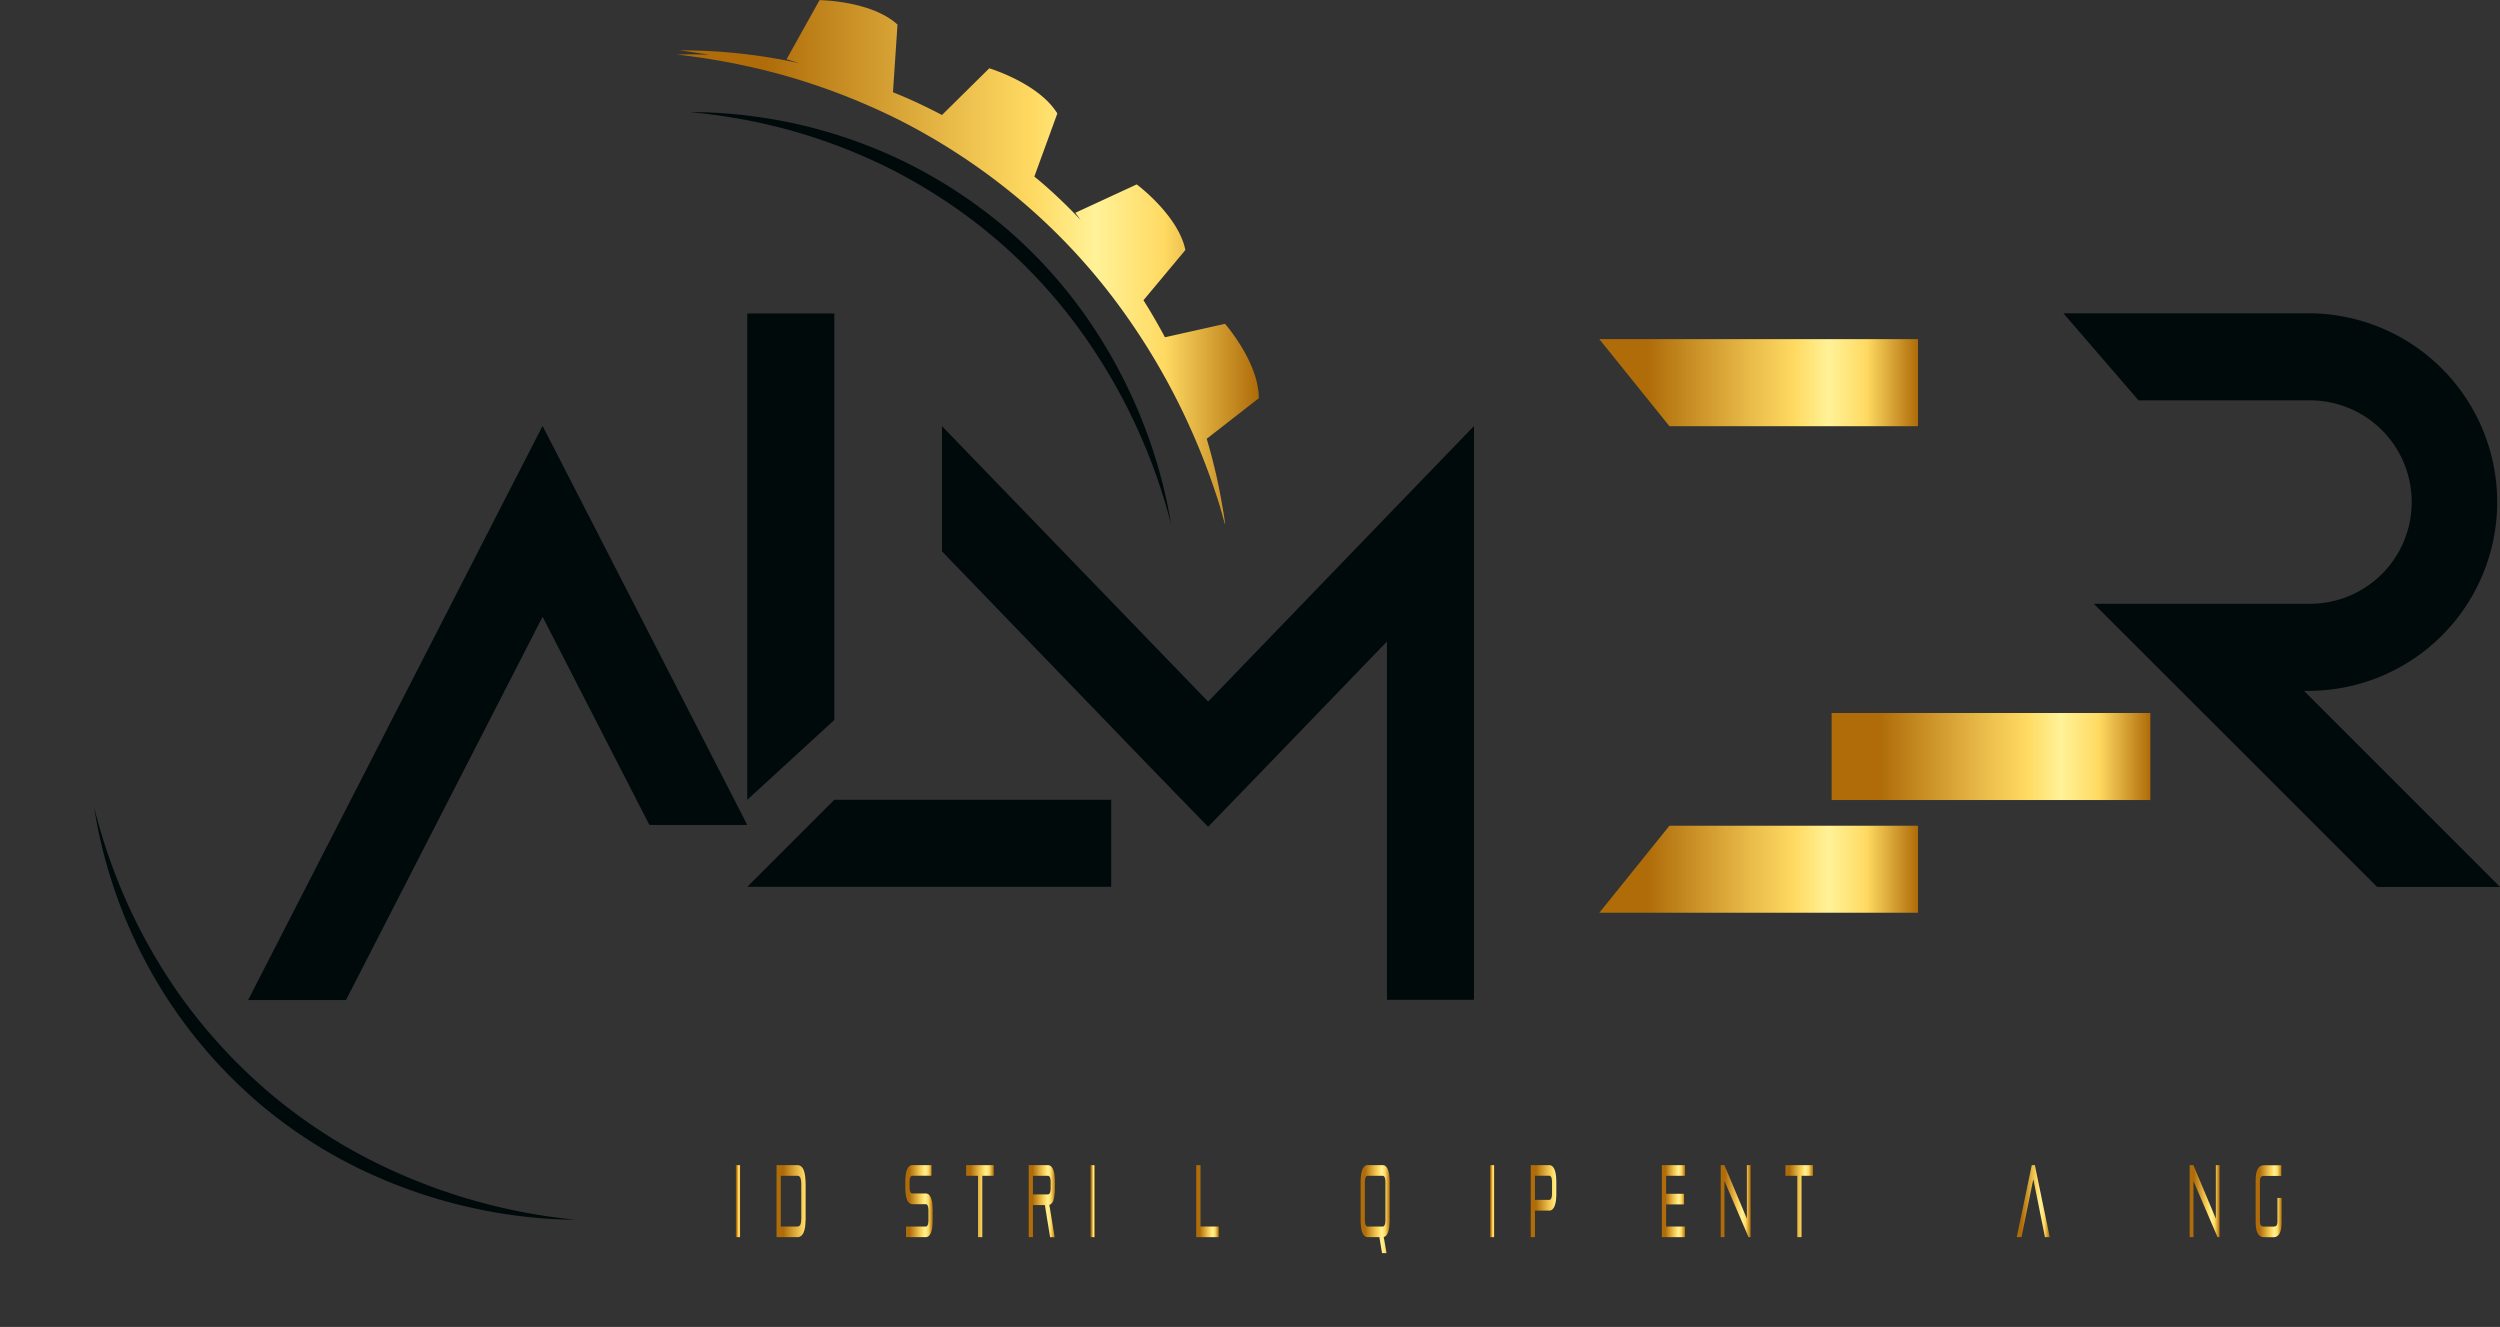 <svg xmlns="http://www.w3.org/2000/svg" xmlns:xlink="http://www.w3.org/1999/xlink" width="177.382" height="94.15" viewBox="0 0 177.382 94.15">
  <rect x="0" y="0" width="177.382" height="94.15" fill="#333333" stroke="none"/>
  <defs>
    <linearGradient id="linear-gradient" y1="0.5" x2="1" y2="0.5" gradientUnits="objectBoundingBox">
      <stop offset="0" stop-color="#af6c09"/>
      <stop offset="0.151" stop-color="#af6c09"/>
      <stop offset="0.468" stop-color="#e8ba48"/>
      <stop offset="0.613" stop-color="#ffda62"/>
      <stop offset="0.72" stop-color="#fff298"/>
      <stop offset="0.839" stop-color="#ffda62"/>
      <stop offset="1" stop-color="#af6c09"/>
    </linearGradient>
    <linearGradient id="linear-gradient-2" x1="0" y1="0.5" x2="1" y2="0.5" xlink:href="#linear-gradient"/>
    <linearGradient id="linear-gradient-4" x1="0" y1="0.5" x2="1" y2="0.5" xlink:href="#linear-gradient"/>
    <linearGradient id="linear-gradient-6" x1="0" y1="0.5" x2="1" y2="0.5" xlink:href="#linear-gradient"/>
    <linearGradient id="linear-gradient-7" x1="0" y1="0.5" x2="1" y2="0.5" xlink:href="#linear-gradient"/>
    <linearGradient id="linear-gradient-9" x1="0" y1="0.5" x2="1" y2="0.5" xlink:href="#linear-gradient"/>
    <linearGradient id="linear-gradient-13" x1="0" y1="0.5" x2="1" y2="0.5" xlink:href="#linear-gradient"/>
    <linearGradient id="linear-gradient-17" x1="0" y1="0.5" x2="1" y2="0.5" xlink:href="#linear-gradient"/>
  </defs>
  <g id="Group_20" data-name="Group 20" transform="translate(-182.865 -331.88)">
    <g id="Group_1" data-name="Group 1" transform="translate(235.079 414.551)">
      <path id="Path_3" data-name="Path 3" d="M355.215,609.868V604.76h.3v5.108Z" transform="translate(-355.215 -604.76)" fill="url(#linear-gradient)"/>
      <path id="Path_4" data-name="Path 4" d="M364.731,609.868V604.76H366.2a.429.429,0,0,1,.284.095.644.644,0,0,1,.182.283,1.987,1.987,0,0,1,.1.471,6.569,6.569,0,0,1,.029.66v2.141a6.076,6.076,0,0,1-.029.635,1.848,1.848,0,0,1-.1.453.648.648,0,0,1-.182.276.432.432,0,0,1-.284.094Zm1.755-3.6c0-.145,0-.265-.013-.363a.91.91,0,0,0-.047-.232.245.245,0,0,0-.088-.123.255.255,0,0,0-.14-.036h-1.164v3.6H366.2a.25.25,0,0,0,.14-.037.239.239,0,0,0,.088-.116.779.779,0,0,0,.047-.217q.013-.138.013-.341Z" transform="translate(-361.848 -604.76)" fill="url(#linear-gradient-2)"/>
      <path id="Path_5" data-name="Path 5" d="M380.445,609.868a.324.324,0,0,1-.232-.091.649.649,0,0,1-.155-.254,1.708,1.708,0,0,1-.088-.388,4.169,4.169,0,0,1-.027-.5V604.76h.3v3.882q0,.472.2.472h.994q.2,0,.2-.472V604.76h.3v3.875q0,.276-.017.5a1.852,1.852,0,0,1-.066.388.622.622,0,0,1-.134.254.29.29,0,0,1-.222.091Z" transform="translate(-372.451 -604.76)" fill="url(#linear-gradient-2)"/>
      <path id="Path_6" data-name="Path 6" d="M394.944,609.868v-.754h1.391q.2,0,.2-.472V608q0-.472-.2-.472h-.941a.325.325,0,0,1-.232-.091.656.656,0,0,1-.156-.254,1.707,1.707,0,0,1-.087-.388,4.182,4.182,0,0,1-.027-.5v-.3a4.212,4.212,0,0,1,.027-.5,1.726,1.726,0,0,1,.087-.392.659.659,0,0,1,.156-.254.325.325,0,0,1,.232-.091h1.355v.755h-1.355q-.2,0-.2.471v.312q0,.472.2.472h.941a.327.327,0,0,1,.232.09.661.661,0,0,1,.155.254,1.73,1.73,0,0,1,.088.392,4.212,4.212,0,0,1,.027.5v.631a4.182,4.182,0,0,1-.027.5,1.709,1.709,0,0,1-.088.388.652.652,0,0,1-.155.254.325.325,0,0,1-.232.091Z" transform="translate(-382.872 -604.76)" fill="url(#linear-gradient-4)"/>
      <path id="Path_7" data-name="Path 7" d="M409.989,609.868v-4.353h-.839v-.755h1.958v.755h-.816v4.353Z" transform="translate(-392.81 -604.76)" fill="url(#linear-gradient-2)"/>
      <path id="Path_8" data-name="Path 8" d="M425.305,609.868l-.375-2.278h-.843v2.278h-.3V604.76h1.36a.322.322,0,0,1,.231.091.655.655,0,0,1,.156.254,1.762,1.762,0,0,1,.088.392,4.2,4.2,0,0,1,.027.5v.363a3.169,3.169,0,0,1-.091.823.506.506,0,0,1-.305.4l.378,2.293Zm.039-3.882q0-.471-.2-.471h-1.057v1.32h1.057q.2,0,.2-.472Z" transform="translate(-403.011 -604.76)" fill="url(#linear-gradient-6)"/>
      <path id="Path_9" data-name="Path 9" d="M438.275,609.868V604.76h.3v5.108Z" transform="translate(-413.111 -604.76)" fill="url(#linear-gradient-7)"/>
      <path id="Path_10" data-name="Path 10" d="M449.3,609.868l-.825-4.114-.839,4.114H447.3l1.064-5.108h.221l1.057,5.108Z" transform="translate(-419.405 -604.76)" fill="url(#linear-gradient-2)"/>
      <path id="Path_11" data-name="Path 11" d="M463.025,609.868V604.76h.3v4.354h1.3v.754Z" transform="translate(-430.363 -604.76)" fill="url(#linear-gradient-9)"/>
      <path id="Path_12" data-name="Path 12" d="M487.776,609.868V604.76h1.646v.755h-1.344v1.276h1.275v.755h-1.275v1.568h1.344v.754Z" transform="translate(-447.616 -604.76)" fill="url(#linear-gradient-4)"/>
      <path id="Path_13" data-name="Path 13" d="M503.047,611l-.193-1.132h-.827a.325.325,0,0,1-.232-.091.652.652,0,0,1-.156-.254,1.731,1.731,0,0,1-.087-.388,4.182,4.182,0,0,1-.027-.5v-2.641a4.206,4.206,0,0,1,.027-.5,1.746,1.746,0,0,1,.087-.392.658.658,0,0,1,.156-.254.325.325,0,0,1,.232-.091h1.057a.324.324,0,0,1,.232.091.655.655,0,0,1,.156.254,1.742,1.742,0,0,1,.088.392,4.193,4.193,0,0,1,.027.5v2.641a4.338,4.338,0,0,1-.023.464,1.888,1.888,0,0,1-.074.37.84.84,0,0,1-.131.261.355.355,0,0,1-.193.131l.2,1.139Zm.237-5.014q0-.471-.2-.471h-1.057q-.2,0-.2.471v2.656q0,.472.2.472h1.057q.2,0,.2-.472Z" transform="translate(-457.199 -604.76)" fill="url(#linear-gradient-4)"/>
      <path id="Path_14" data-name="Path 14" d="M517.253,609.868a.323.323,0,0,1-.232-.091.645.645,0,0,1-.156-.254,1.71,1.71,0,0,1-.088-.388,4.109,4.109,0,0,1-.028-.5V604.76h.3v3.882q0,.472.2.472h.994q.2,0,.2-.472V604.76h.3v3.875q0,.276-.017.5a1.832,1.832,0,0,1-.066.388.622.622,0,0,1-.134.254.289.289,0,0,1-.221.091Z" transform="translate(-467.812 -604.76)" fill="url(#linear-gradient-6)"/>
      <path id="Path_15" data-name="Path 15" d="M531.842,609.868V604.76h.3v5.108Z" transform="translate(-478.332 -604.76)" fill="url(#linear-gradient-13)"/>
      <path id="Path_16" data-name="Path 16" d="M541.66,607.982v1.886h-.3V604.76h1.312a.323.323,0,0,1,.232.091.657.657,0,0,1,.156.254,1.738,1.738,0,0,1,.088.392,4.2,4.2,0,0,1,.027.5v.755a4.173,4.173,0,0,1-.027.5,1.72,1.72,0,0,1-.088.388.654.654,0,0,1-.156.254.324.324,0,0,1-.232.091Zm1.209-2q0-.471-.2-.471h-1.01v1.712h1.01q.2,0,.2-.472Z" transform="translate(-484.964 -604.76)" fill="url(#linear-gradient-2)"/>
      <path id="Path_17" data-name="Path 17" d="M557.706,609.868v-3.577l-.814,3.577h-.248l-.816-3.57v3.57h-.28V604.76h.282l.95,4.172.946-4.172h.259v5.108Z" transform="translate(-494.856 -604.76)" fill="url(#linear-gradient-2)"/>
      <path id="Path_18" data-name="Path 18" d="M572.073,609.868V604.76h1.646v.755h-1.344v1.276h1.275v.755h-1.275v1.568h1.344v.754Z" transform="translate(-506.374 -604.76)" fill="url(#linear-gradient-6)"/>
      <path id="Path_19" data-name="Path 19" d="M587.835,609.868l-1.708-3.976v3.976h-.266V604.76h.263l1.592,3.795V604.76h.266v5.108Z" transform="translate(-515.985 -604.76)" fill="url(#linear-gradient-17)"/>
      <path id="Path_20" data-name="Path 20" d="M601.857,609.868v-4.353h-.839v-.755h1.957v.755h-.816v4.353Z" transform="translate(-526.55 -604.76)" fill="url(#linear-gradient-2)"/>
      <path id="Path_21" data-name="Path 21" d="M627.433,609.868v-4.353h-.839v-.755h1.957v.755h-.816v4.353Z" transform="translate(-544.378 -604.76)" fill="url(#linear-gradient-2)"/>
      <path id="Path_22" data-name="Path 22" d="M642.749,609.868l-.375-2.278h-.843v2.278h-.3V604.76h1.36a.323.323,0,0,1,.232.091.66.66,0,0,1,.156.254,1.742,1.742,0,0,1,.088.392,4.189,4.189,0,0,1,.027.5v.363a3.167,3.167,0,0,1-.091.823.507.507,0,0,1-.305.4l.378,2.293Zm.038-3.882q0-.471-.2-.471h-1.057v1.32h1.057q.2,0,.2-.472Z" transform="translate(-554.578 -604.76)" fill="url(#linear-gradient-6)"/>
      <path id="Path_23" data-name="Path 23" d="M657.195,609.868l-.826-4.114-.839,4.114h-.337l1.064-5.108h.221l1.057,5.108Z" transform="translate(-564.313 -604.76)" fill="url(#linear-gradient-2)"/>
      <path id="Path_24" data-name="Path 24" d="M670.916,609.868V604.76h1.466a.428.428,0,0,1,.284.095.635.635,0,0,1,.182.283,1.975,1.975,0,0,1,.1.471q.028.284.028.66v2.141a6.238,6.238,0,0,1-.028.635,1.838,1.838,0,0,1-.1.453.639.639,0,0,1-.182.276.431.431,0,0,1-.284.094Zm1.755-3.6c0-.145,0-.265-.013-.363a.944.944,0,0,0-.046-.232.248.248,0,0,0-.089-.123.256.256,0,0,0-.14-.036h-1.164v3.6h1.164a.251.251,0,0,0,.14-.037.242.242,0,0,0,.089-.116.807.807,0,0,0,.046-.217q.013-.138.013-.341Z" transform="translate(-575.272 -604.76)" fill="url(#linear-gradient-2)"/>
      <path id="Path_25" data-name="Path 25" d="M686.187,609.868V604.76h.3v5.108Z" transform="translate(-585.917 -604.76)" fill="url(#linear-gradient-7)"/>
      <path id="Path_26" data-name="Path 26" d="M697.677,609.868l-1.708-3.976v3.976H695.7V604.76h.264l1.592,3.795V604.76h.266v5.108Z" transform="translate(-592.55 -604.76)" fill="url(#linear-gradient-6)"/>
      <path id="Path_27" data-name="Path 27" d="M711.712,609.868q-.571,0-.571-1.1v-2.9q0-1.1.571-1.1h1.253v.755h-1.253q-.269,0-.268.348v2.9q0,.349.268.349h.707c.179,0,.269-.112.269-.334v-1.7h.3v1.7q0,1.088-.571,1.088Z" transform="translate(-603.311 -604.76)" fill="url(#linear-gradient-2)"/>
    </g>
    <g id="Group_18" data-name="Group 18" transform="translate(200.47 354.11)">
      <g id="Group_2" data-name="Group 2" transform="translate(0 7.99)">
        <path id="Path_28" data-name="Path 28" d="M276.393,459.945h-6.944l-7.579-14.77-13.95,27.193h-6.944l17.417-33.96V438.4l3.476-6.767,3.476,6.767Z" transform="translate(-240.977 -431.632)" fill="#000a0b"/>
        <path id="Path_29" data-name="Path 29" d="M355.56,551.722h-6.944l-3.2-6.247h6.944Z" transform="translate(-313.773 -510.986)" fill="url(#linear-gradient-2)"/>
      </g>
      <g id="Group_7" data-name="Group 7" transform="translate(95.871 1.832)">
        <g id="Group_6" data-name="Group 6">
          <g id="Group_3" data-name="Group 3">
            <path id="Path_30" data-name="Path 30" d="M580.04,417.482H562.4l-4.975-6.176H580.04Z" transform="translate(-557.427 -411.306)" fill="url(#linear-gradient-2)"/>
          </g>
          <g id="Group_4" data-name="Group 4" transform="translate(0 17.263)">
            <rect id="Rectangle_2" data-name="Rectangle 2" width="22.613" height="6.176" fill="url(#linear-gradient-2)"/>
          </g>
          <g id="Group_5" data-name="Group 5" transform="translate(0 34.525)">
            <path id="Path_31" data-name="Path 31" d="M580.04,531.442H557.427l4.975-6.176H580.04Z" transform="translate(-557.427 -525.266)" fill="url(#linear-gradient-2)"/>
          </g>
        </g>
      </g>
      <g id="Group_12" data-name="Group 12" transform="translate(112.355 11.096)">
        <g id="Group_11" data-name="Group 11" transform="translate(0)">
          <g id="Group_8" data-name="Group 8">
            <path id="Path_32" data-name="Path 32" d="M634.451,448.062H616.813l-4.975-6.176h22.613Z" transform="translate(-611.838 -441.885)" fill="url(#linear-gradient-2)"/>
          </g>
          <g id="Group_9" data-name="Group 9" transform="translate(0 17.263)">
            <rect id="Rectangle_3" data-name="Rectangle 3" width="22.613" height="6.176" fill="url(#linear-gradient-2)"/>
          </g>
          <g id="Group_10" data-name="Group 10" transform="translate(0 34.525)">
            <path id="Path_33" data-name="Path 33" d="M634.451,562.022H611.838l4.975-6.176h17.638Z" transform="translate(-611.838 -555.846)" fill="url(#linear-gradient-2)"/>
          </g>
        </g>
      </g>
      <g id="Group_15" data-name="Group 15" transform="translate(35.416 0.01)">
        <g id="Group_13" data-name="Group 13">
          <path id="Path_34" data-name="Path 34" d="M364.054,405.29v28.843l-6.176,5.664V405.29Z" transform="translate(-357.878 -405.29)" fill="#000a0b"/>
        </g>
        <g id="Group_14" data-name="Group 14" transform="translate(0 34.506)">
          <path id="Path_35" data-name="Path 35" d="M364.054,519.187H383.7v6.176H357.878Z" transform="translate(-357.878 -519.187)" fill="#000a0b"/>
        </g>
      </g>
      <g id="Group_16" data-name="Group 16" transform="translate(49.233 8.008)">
        <path id="Path_36" data-name="Path 36" d="M441.232,431.692v40.7h-6.176v-25.42l-8.4,8.709-4.288,4.438-4.306-4.438-14.576-15.105v-8.885l18.881,19.543,12.688-13.155,6.167-6.388Z" transform="translate(-403.486 -431.692)" fill="#000a0b"/>
      </g>
      <g id="Group_17" data-name="Group 17" transform="translate(128.799 0)">
        <path id="Path_37" data-name="Path 37" d="M697.094,445.959h-8.717l-20.1-20.09h15.335a7.217,7.217,0,0,0,0-14.435H671.445l-5.329-6.176h17.5a13.394,13.394,0,0,1,0,26.787h-.432Z" transform="translate(-666.116 -405.258)" fill="#000a0b"/>
      </g>
    </g>
    <g id="Group_19" data-name="Group 19" transform="translate(182.865 331.88)">
      <path id="Path_38" data-name="Path 38" d="M380.181,368.531c-.025-.183-.066-.407-.112-.674-.015-.089-.033-.189-.051-.287-.033-.2-.069-.405-.115-.637a39.113,39.113,0,0,0-.955-3.92l3.692-2.877c.027-2.517-2.392-5.28-2.392-5.28l-4.265.954c-.459-.863-.961-1.741-1.525-2.627v0l2.977-3.565c-.506-2.466-3.454-4.654-3.454-4.654l-4.357,2.015.382.516a36.261,36.261,0,0,0-2.689-2.587c-.2-.173-.4-.337-.6-.5l1.632-4.476c-1.313-2.148-4.829-3.207-4.829-3.207l-3.356,3.315c-.691-.363-1.379-.7-2.059-1.011-.478-.217-.95-.415-1.419-.606l.322-4.8c-1.86-1.7-5.531-1.732-5.531-1.732l-2.339,4.192.925.29c-.136-.03-.276-.062-.41-.09a39.4,39.4,0,0,0-5.91-.775c-.35-.022-.662-.032-.932-.038s-.5-.014-.683-.012h-.563l.557.074c.183.021.408.058.674.1s.551.082.878.141l-.155-.008c-.35-.017-.662-.023-.932-.025s-.5-.007-.683,0l-.563.007.558.068c.183.02.409.052.675.089s.574.078.918.135a48.55,48.55,0,0,1,5.745,1.267,46.808,46.808,0,0,1,8.047,3.166,45.037,45.037,0,0,1,8.73,5.853,43.74,43.74,0,0,1,7.086,7.762,47.46,47.46,0,0,1,4.365,7.468,48.172,48.172,0,0,1,2.17,5.469c.084.247.153.467.216.674.02.068.042.141.059.2.075.258.14.477.186.655l.148.542-.017-.124.036.127Z" transform="translate(-293.328 -331.88)" fill="url(#linear-gradient-2)"/>
      <path id="Path_39" data-name="Path 39" d="M378.445,386.288c-.043-.232-.1-.5-.167-.8a35.536,35.536,0,0,0-1.5-4.988,36.265,36.265,0,0,0-3.522-6.907,33.828,33.828,0,0,0-6.268-7.167,34.651,34.651,0,0,0-8.021-5.132,35.016,35.016,0,0,0-12.533-3.107c-.613-.038-1.09-.046-1.413-.052l-.492,0,.49.049c.32.034.794.082,1.4.169a41.074,41.074,0,0,1,5.059,1.031,39.9,39.9,0,0,1,7.111,2.708,38.374,38.374,0,0,1,7.72,5.129,37.35,37.35,0,0,1,6.22,6.87,40.468,40.468,0,0,1,3.768,6.613,40.88,40.88,0,0,1,1.827,4.829c.093.292.168.553.231.78s.121.418.159.575l.125.476-.081-.486C378.53,386.716,378.49,386.52,378.445,386.288Z" transform="translate(-295.55 -350.178)" fill="#000a0b"/>
      <path id="Path_40" data-name="Path 40" d="M205.276,522.907a35.029,35.029,0,0,0,4.99,11.91,34.639,34.639,0,0,0,6.3,7.14,33.834,33.834,0,0,0,8.043,5.1,36.292,36.292,0,0,0,7.365,2.422,35.523,35.523,0,0,0,5.159.721c.306.023.579.035.815.042s.436.018.6.018l.492.006-.49-.051c-.161-.015-.358-.042-.593-.07s-.5-.061-.806-.108a40.9,40.9,0,0,1-12.164-3.777,37.35,37.35,0,0,1-7.742-5.095,38.4,38.4,0,0,1-6.251-6.843,39.925,39.925,0,0,1-3.765-6.612,41.09,41.09,0,0,1-1.794-4.841c-.179-.585-.3-1.045-.382-1.357l-.124-.476.08.486C205.064,521.837,205.144,522.307,205.276,522.907Z" transform="translate(-198.245 -463.728)" fill="#000a0b"/>
      <path id="Path_41" data-name="Path 41" d="M222.889,553.729c-.266-.036-.573-.081-.917-.141a48.2,48.2,0,0,1-5.737-1.307,47.472,47.472,0,0,1-8.049-3.17,43.734,43.734,0,0,1-8.756-5.813,45.025,45.025,0,0,1-7.121-7.731,46.812,46.812,0,0,1-4.361-7.467,48.538,48.538,0,0,1-2.132-5.483c-.109-.331-.2-.628-.274-.886s-.143-.476-.191-.654l-.152-.541.079.557c.025.183.063.408.108.674s.1.574.168.918a39.175,39.175,0,0,0,.983,3.913l-3.671,2.9c-.009,2.517,2.43,5.262,2.43,5.262l4.258-.985c.465.86.973,1.734,1.544,2.616v0l-2.951,3.586c.524,2.462,3.488,4.63,3.488,4.63l4.343-2.047-.386-.513a36.339,36.339,0,0,0,2.708,2.568c.2.172.4.334.607.5l-1.6,4.488c1.328,2.138,4.852,3.172,4.852,3.172l3.332-3.339c.693.358,1.384.693,2.066,1,.479.213.953.408,1.423.6l-.287,4.805c1.872,1.683,5.544,1.692,5.544,1.692l2.308-4.209-.927-.284c.136.029.277.06.41.087a39.431,39.431,0,0,0,5.916.732c.35.02.662.028.932.031s.5.011.683.007l.563,0-.558-.07C223.381,553.8,223.155,553.766,222.889,553.729Z" transform="translate(-182.865 -463.381)" fill="url(#linear-gradient-2)"/>
    </g>
  </g>
</svg>
